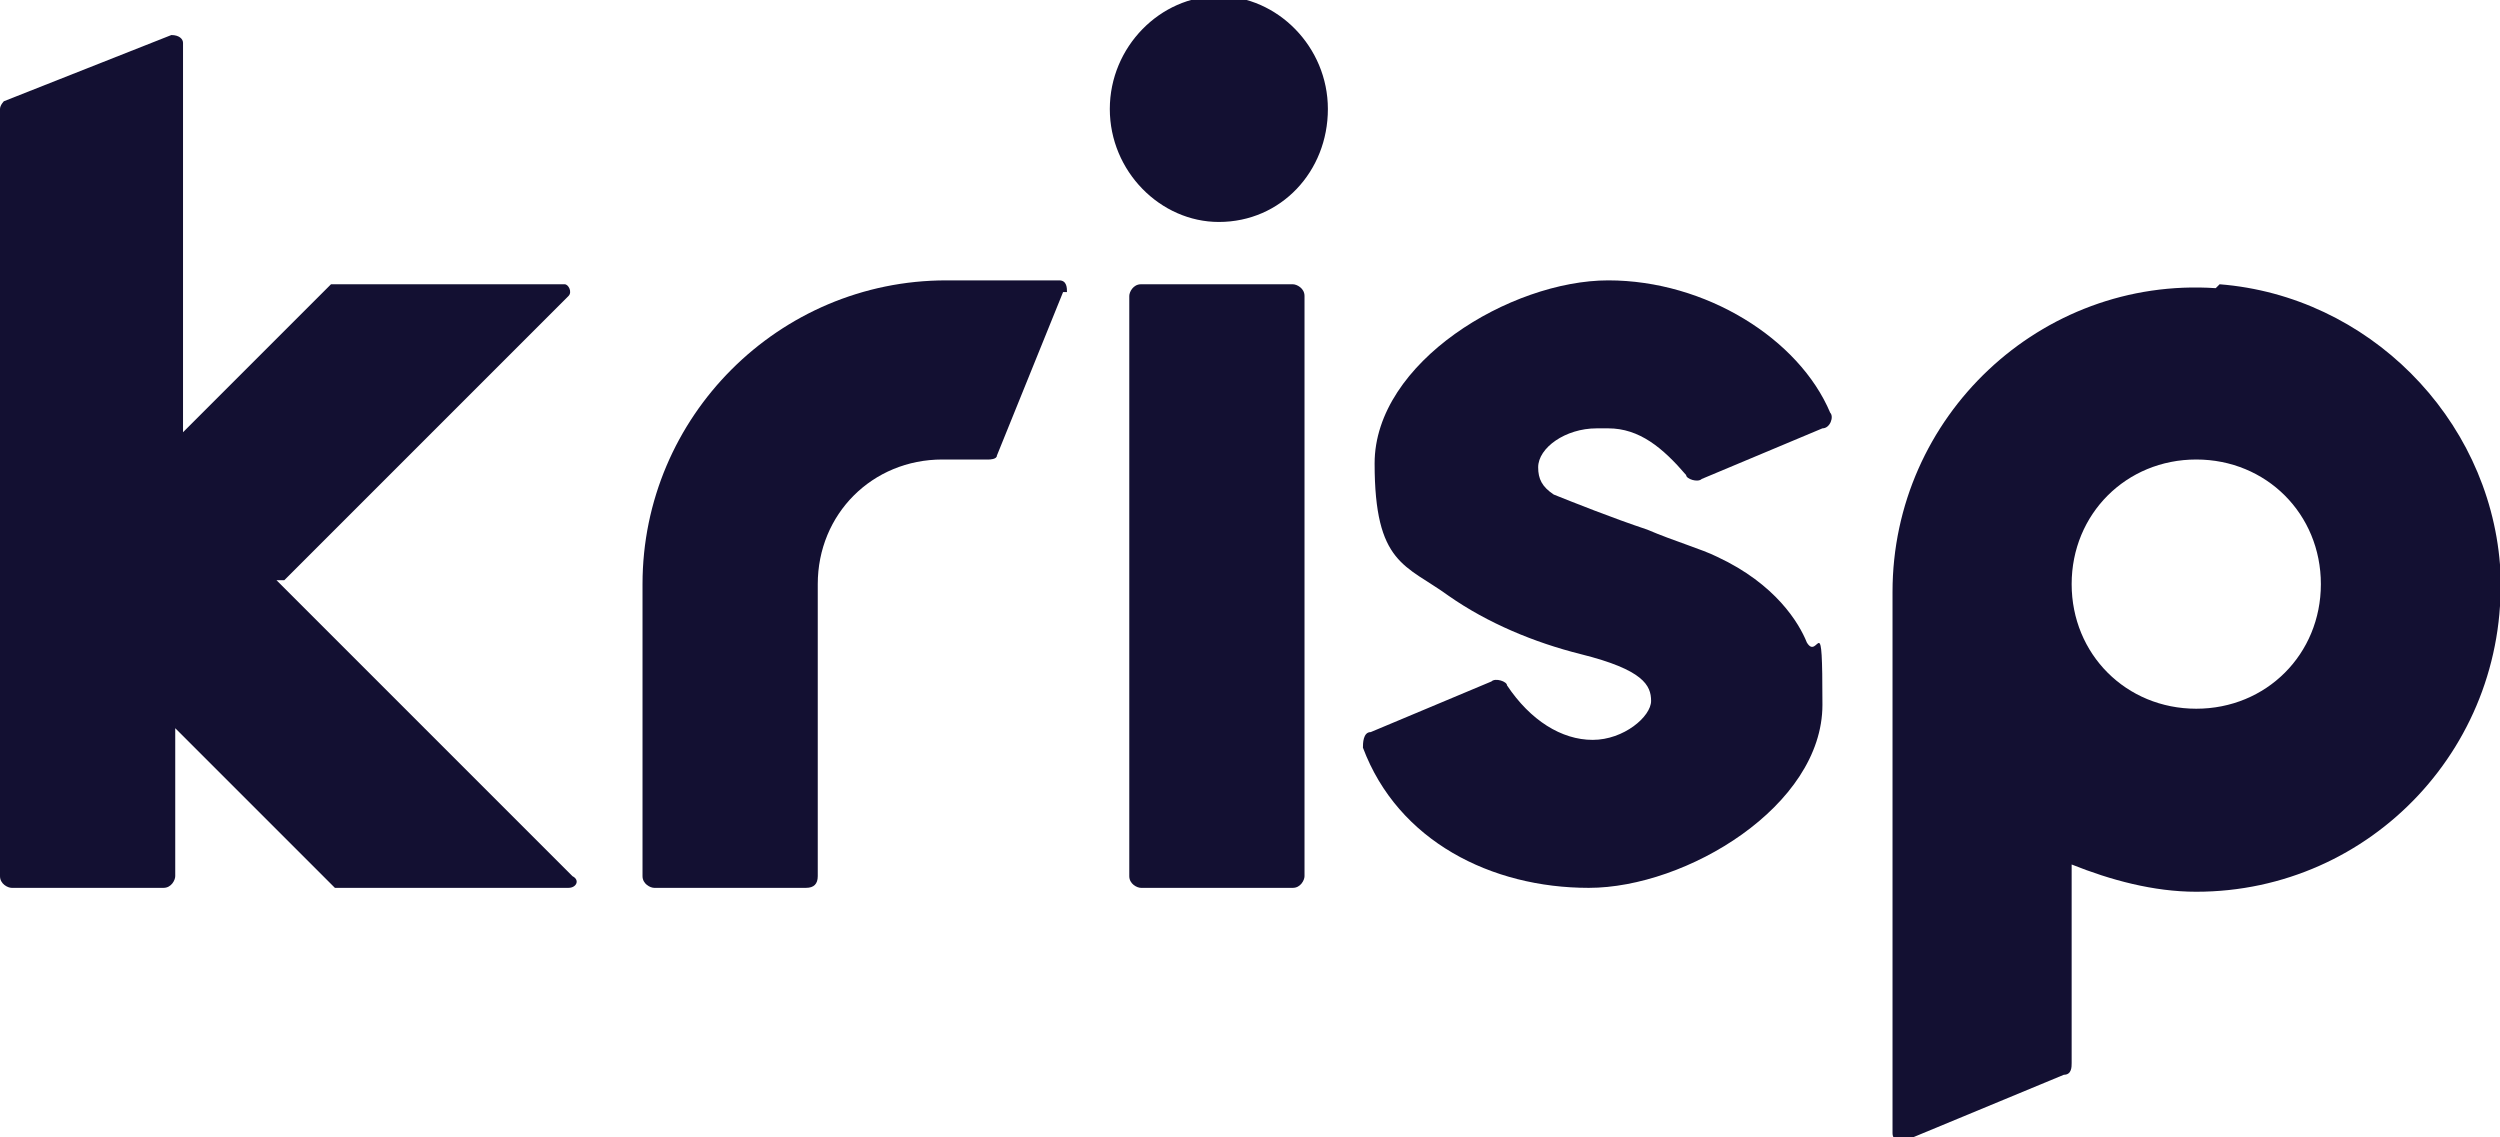 <?xml version="1.0" encoding="UTF-8"?>
<svg id="layer" xmlns="http://www.w3.org/2000/svg" version="1.1" viewBox="0 0 64.2 29.2">
  <!-- Generator: Adobe Illustrator 29.0.1, SVG Export Plug-In . SVG Version: 2.1.0 Build 192)  -->
  <defs>
    <style>
      .st0 {
        fill-rule: evenodd;
      }

      .st0, .st1 {
        fill: #131032;
      }
    </style>
  </defs>
  <path class="st1" d="M31.3,5.7c1.6,0,2.8-1.3,2.8-2.9s-1.3-2.9-2.8-2.9-2.8,1.3-2.8,2.9,1.3,2.9,2.8,2.9Z"/>
  <path class="st1" d="M7.3,14.9l7.3-7.3c.1-.1,0-.3-.1-.3h-5.9c0,0-.1,0-.1,0l-3.8,3.8V1.1c0-.1-.1-.2-.3-.2L.1,2.6c0,0-.1.1-.1.2v19.7c0,.2.2.3.3.3h3.9c.2,0,.3-.2.3-.3v-3.8l4.1,4.1s0,0,.1,0h5.9c.2,0,.3-.2.1-.3l-7.6-7.6Z"/>
  <path class="st1" d="M29.3,22.8h3.9c.2,0,.3-.2.3-.3V7.6c0-.2-.2-.3-.3-.3h-3.9c-.2,0-.3.2-.3.3v14.9c0,.2.2.3.3.3Z"/>
  <path class="st0" d="M57,7.3c3.8.3,6.9,3.4,7.2,7.2.3,4.6-3.3,8.4-7.8,8.4-1.1,0-2.2-.3-3.2-.7v5.1c0,.1,0,.3-.2.3l-4.1,1.7c-.1,0-.3,0-.3-.2v-13.9h0c0-4.5,3.8-8.1,8.3-7.8ZM53.2,15c0,1.8,1.4,3.2,3.2,3.2s3.2-1.4,3.2-3.2-1.4-3.2-3.2-3.2-3.2,1.4-3.2,3.2Z"/>
  <path class="st1" d="M41.3,11s0,0,0,0c.8,0,1.4.5,2,1.2,0,.1.3.2.4.1l3.1-1.3c.2,0,.3-.3.2-.4-.8-1.9-3.2-3.4-5.7-3.4s-6,2.1-6,4.7.8,2.6,1.9,3.4c1,.7,2.2,1.2,3.4,1.5,0,0,0,0,0,0,0,0,0,0,0,0,1.6.4,1.8.8,1.8,1.2s-.7,1-1.5,1c-.8,0-1.6-.5-2.2-1.4,0-.1-.3-.2-.4-.1l-3.1,1.3c-.2,0-.2.3-.2.4.9,2.4,3.3,3.6,5.8,3.6s6-2.1,6-4.7-.1-1.1-.4-1.6c-.2-.5-.8-1.5-2.3-2.2-.4-.2-1.1-.4-1.8-.7-.9-.3-1.9-.7-2.4-.9-.3-.2-.4-.4-.4-.7,0-.5.7-1,1.5-1Z"/>
  <path class="st1" d="M27.4,7.5c0-.1,0-.3-.2-.3h-2.9c-4.3,0-7.8,3.5-7.8,7.8v7.5c0,.2.2.3.3.3h3.9c.2,0,.3-.1.3-.3v-7.5c0-1.8,1.4-3.2,3.2-3.2h1.2c0,0,.2,0,.2-.1l1.7-4.2Z"/>
</svg>